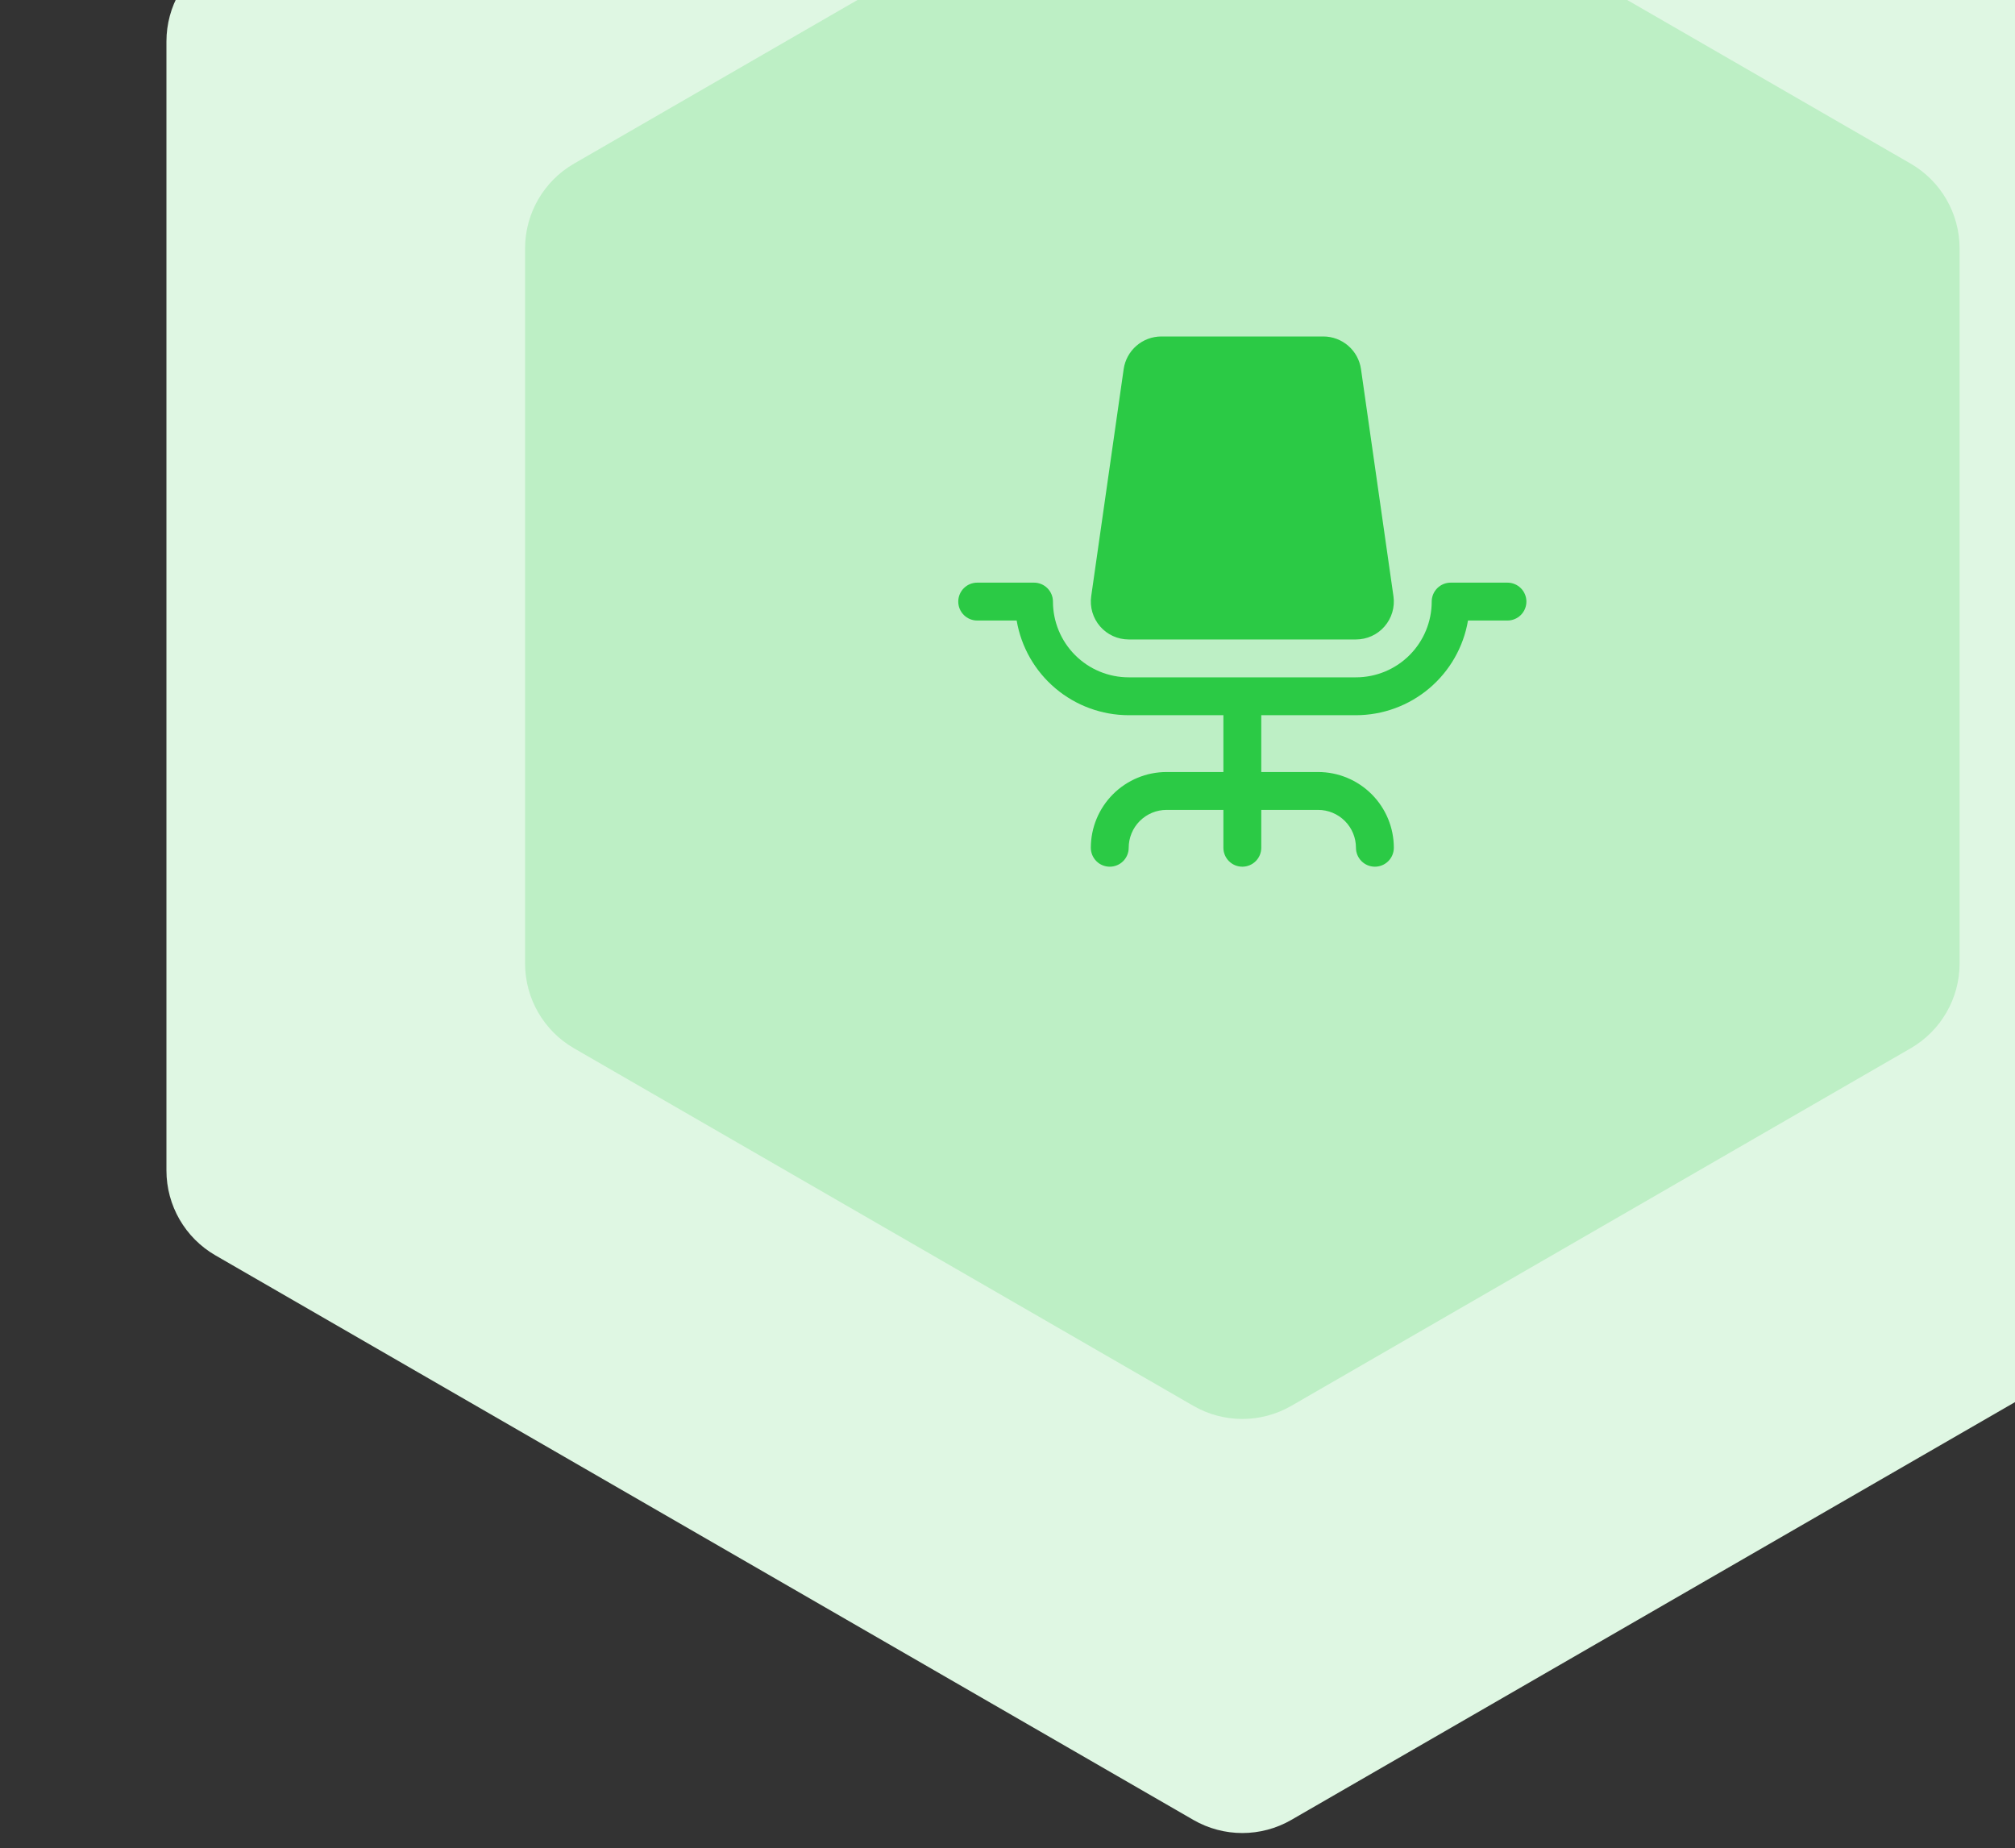 <svg width="133" height="122" viewBox="0 0 133 122" fill="none" xmlns="http://www.w3.org/2000/svg">
<rect x="0" y="0" width="133" height="122" fill="#333333" stroke="none"/>
<path d="M78.767 -40.133C80.767 -41.288 83.233 -41.288 85.233 -40.133L149.781 -2.867C151.782 -1.712 153.014 0.423 153.014 2.734V77.266C153.014 79.577 151.782 81.712 149.781 82.867L85.233 120.133C83.233 121.288 80.767 121.288 78.767 120.133L14.219 82.867C12.219 81.712 10.986 79.577 10.986 77.266V2.734C10.986 0.423 12.219 -1.712 14.219 -2.867L78.767 -40.133Z" fill="#DFF7E3"/>
<path d="M78.767 -12.8C80.768 -13.955 83.233 -13.955 85.234 -12.8L126.11 10.8C128.11 11.955 129.343 14.09 129.343 16.4V63.6C129.343 65.91 128.11 68.045 126.11 69.2L85.234 92.8C83.233 93.955 80.768 93.955 78.767 92.8L37.891 69.2C35.89 68.045 34.657 65.91 34.657 63.6V16.4C34.657 14.09 35.89 11.955 37.891 10.8L78.767 -12.8Z" fill="#BDEFC5"/>
<path d="M100.75 39.711C100.75 40.043 100.618 40.361 100.384 40.595C100.149 40.83 99.832 40.961 99.5 40.961H96.895C96.598 42.708 95.692 44.293 94.339 45.437C92.986 46.58 91.272 47.209 89.5 47.211H83.25V50.961H87C88.326 50.961 89.598 51.488 90.535 52.426C91.473 53.364 92 54.635 92 55.961C92 56.293 91.868 56.611 91.634 56.845C91.4 57.08 91.082 57.211 90.75 57.211C90.418 57.211 90.1 57.08 89.866 56.845C89.632 56.611 89.5 56.293 89.5 55.961C89.5 55.298 89.237 54.662 88.768 54.194C88.299 53.725 87.663 53.461 87 53.461H83.25V55.961C83.25 56.293 83.118 56.611 82.884 56.845C82.65 57.08 82.332 57.211 82 57.211C81.668 57.211 81.35 57.08 81.116 56.845C80.882 56.611 80.75 56.293 80.75 55.961V53.461H77C76.337 53.461 75.701 53.725 75.232 54.194C74.763 54.662 74.5 55.298 74.5 55.961C74.5 56.293 74.368 56.611 74.134 56.845C73.9 57.08 73.582 57.211 73.25 57.211C72.918 57.211 72.6 57.08 72.366 56.845C72.132 56.611 72 56.293 72 55.961C72 54.635 72.527 53.364 73.465 52.426C74.402 51.488 75.674 50.961 77 50.961H80.75V47.211H74.5C72.728 47.209 71.014 46.58 69.661 45.437C68.308 44.293 67.402 42.708 67.105 40.961H64.5C64.168 40.961 63.85 40.83 63.616 40.595C63.382 40.361 63.25 40.043 63.25 39.711C63.25 39.38 63.382 39.062 63.616 38.828C63.85 38.593 64.168 38.461 64.5 38.461H68.25C68.582 38.461 68.9 38.593 69.134 38.828C69.368 39.062 69.5 39.38 69.5 39.711C69.5 41.037 70.027 42.309 70.965 43.247C71.902 44.185 73.174 44.711 74.5 44.711H89.5C90.826 44.711 92.098 44.185 93.035 43.247C93.973 42.309 94.5 41.037 94.5 39.711C94.5 39.38 94.632 39.062 94.866 38.828C95.1 38.593 95.418 38.461 95.75 38.461H99.5C99.832 38.461 100.149 38.593 100.384 38.828C100.618 39.062 100.75 39.38 100.75 39.711ZM74.5 42.211H89.5C89.858 42.211 90.212 42.134 90.538 41.986C90.864 41.837 91.154 41.62 91.388 41.35C91.623 41.079 91.797 40.761 91.898 40.418C91.999 40.074 92.026 39.713 91.975 39.358L89.831 24.358C89.744 23.764 89.446 23.22 88.992 22.826C88.538 22.432 87.957 22.214 87.356 22.211H76.644C76.043 22.214 75.462 22.432 75.008 22.826C74.554 23.22 74.256 23.764 74.169 24.358L72.025 39.358C71.974 39.713 72.001 40.074 72.102 40.418C72.203 40.761 72.377 41.079 72.612 41.35C72.846 41.62 73.136 41.837 73.462 41.986C73.788 42.134 74.142 42.211 74.5 42.211Z" fill="#2BCA45"/>
</svg>
